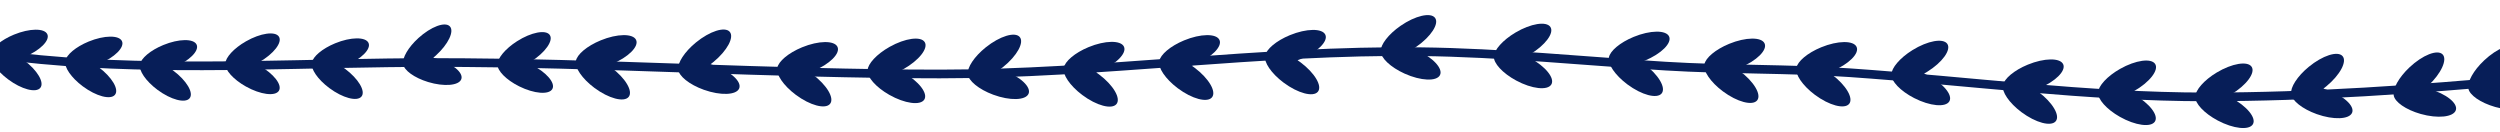 <svg width="1440" height="76" viewBox="0 0 1440 76" fill="none" xmlns="http://www.w3.org/2000/svg">
<path fill-rule="evenodd" clip-rule="evenodd" d="M12.203 33.535C12.809 33.317 13.418 33.082 14.029 32.831C22.984 29.145 28.905 23.271 27.255 19.71C25.604 16.149 17.006 16.25 8.051 19.936C0.579 23.011 -4.781 27.61 -5.393 31.117C-6.136 34.61 -2.069 40.683 4.666 45.705C12.386 51.462 20.688 53.658 23.209 50.609C25.73 47.561 21.514 40.423 13.794 34.666C13.266 34.272 12.735 33.895 12.203 33.535Z" fill="#071E58"/>
<path fill-rule="evenodd" clip-rule="evenodd" d="M55.202 37.535C55.808 37.317 56.417 37.082 57.029 36.831C65.984 33.145 71.905 27.271 70.255 23.71C68.604 20.149 60.006 20.25 51.051 23.936C43.574 27.013 38.212 31.616 37.606 35.124C36.868 38.617 40.935 44.687 47.666 49.706C55.386 55.463 63.688 57.659 66.209 54.611C68.73 51.562 64.514 44.424 56.794 38.667C56.265 38.273 55.734 37.895 55.202 37.535Z" fill="#071E58"/>
<path fill-rule="evenodd" clip-rule="evenodd" d="M98.203 39.535C98.809 39.317 99.418 39.082 100.029 38.831C108.984 35.145 114.905 29.271 113.255 25.71C111.604 22.149 103.006 22.25 94.051 25.936C86.588 29.007 81.232 33.599 80.61 37.105C79.854 40.595 83.923 46.676 90.665 51.704C98.386 57.462 106.688 59.657 109.208 56.609C111.729 53.561 107.514 46.422 99.793 40.665C99.265 40.272 98.735 39.895 98.203 39.535Z" fill="#071E58"/>
<path fill-rule="evenodd" clip-rule="evenodd" d="M147.522 36.778C148.094 36.483 148.668 36.172 149.242 35.844C157.647 31.035 162.761 24.446 160.665 21.128C158.569 17.81 150.056 19.018 141.651 23.828C134.646 27.836 129.927 33.08 129.762 36.637C129.463 40.196 134.282 45.701 141.616 49.818C150.015 54.531 158.53 55.639 160.637 52.291C162.744 48.943 157.643 42.408 149.245 37.694C148.67 37.372 148.095 37.066 147.522 36.778Z" fill="#071E58"/>
<path fill-rule="evenodd" clip-rule="evenodd" d="M197.203 38.535C197.809 38.317 198.418 38.082 199.029 37.831C207.984 34.145 213.905 28.271 212.255 24.71C210.604 21.149 202.006 21.25 193.051 24.936C185.588 28.007 180.232 32.599 179.61 36.105C178.854 39.595 182.923 45.676 189.665 50.704C197.386 56.462 205.688 58.657 208.208 55.609C210.729 52.561 206.514 45.422 198.793 39.665C198.265 39.272 197.735 38.895 197.203 38.535Z" fill="#071E58"/>
<path fill-rule="evenodd" clip-rule="evenodd" d="M249.579 33.244C250.075 32.834 250.569 32.407 251.059 31.963C258.24 25.466 261.825 17.935 259.067 15.143C256.309 12.35 248.253 15.354 241.072 21.851C235.088 27.266 231.601 33.399 232.202 36.908C232.671 40.449 238.557 44.795 246.603 47.246C255.815 50.052 264.371 49.31 265.712 45.589C267.053 41.868 260.671 36.576 251.458 33.77C250.828 33.578 250.201 33.403 249.579 33.244Z" fill="#071E58"/>
<path fill-rule="evenodd" clip-rule="evenodd" d="M304.292 36.411C304.849 36.089 305.407 35.75 305.964 35.395C314.125 30.182 318.913 23.352 316.658 20.14C314.403 16.928 305.959 18.549 297.798 23.762C290.996 28.107 286.537 33.575 286.546 37.135C286.421 40.704 291.502 45.969 299.028 49.723C307.645 54.022 316.205 54.714 318.146 51.267C320.087 47.821 314.675 41.542 306.057 37.242C305.467 36.948 304.878 36.671 304.292 36.411Z" fill="#071E58"/>
<path fill-rule="evenodd" clip-rule="evenodd" d="M350.403 37.693C351.046 37.461 351.693 37.212 352.342 36.945C361.857 33.029 368.148 26.788 366.395 23.004C364.641 19.221 355.506 19.328 345.991 23.244C338.061 26.508 332.37 31.387 331.71 35.112C330.908 38.821 335.231 45.281 342.394 50.623C350.597 56.74 359.418 59.073 362.096 55.834C364.774 52.595 360.295 45.011 352.092 38.894C351.531 38.476 350.968 38.075 350.403 37.693Z" fill="#071E58"/>
<path fill-rule="evenodd" clip-rule="evenodd" d="M466.403 41.693C467.046 41.461 467.693 41.212 468.342 40.945C477.857 37.029 484.148 30.788 482.395 27.004C480.641 23.221 471.506 23.328 461.991 27.244C454.061 30.508 448.37 35.387 447.71 39.112C446.908 42.821 451.231 49.281 458.394 54.623C466.597 60.74 475.418 63.073 478.096 59.834C480.774 56.595 476.295 49.011 468.092 42.894C467.531 42.476 466.968 42.075 466.403 41.693Z" fill="#071E58"/>
<path fill-rule="evenodd" clip-rule="evenodd" d="M409.284 37.002C409.832 36.593 410.378 36.165 410.92 35.72C418.876 29.195 423.069 21.388 420.287 18.282C417.504 15.177 408.799 17.948 400.844 24.473C394.213 29.911 390.195 36.24 390.653 39.995C390.969 43.777 396.991 48.692 405.402 51.708C415.034 55.161 424.152 54.816 425.767 50.936C427.382 47.056 420.883 41.111 411.251 37.657C410.592 37.421 409.936 37.203 409.284 37.002Z" fill="#071E58"/>
<path fill-rule="evenodd" clip-rule="evenodd" d="M518.564 40.792C519.174 40.484 519.786 40.157 520.397 39.813C529.361 34.763 534.842 27.799 532.639 24.259C530.436 20.718 521.383 21.942 512.418 26.992C504.946 31.201 499.894 36.74 499.695 40.518C499.353 44.297 504.434 50.18 512.196 54.605C521.085 59.673 530.125 60.91 532.387 57.368C534.649 53.826 529.277 46.846 520.387 41.778C519.779 41.431 519.171 41.103 518.564 40.792Z" fill="#071E58"/>
<path fill-rule="evenodd" clip-rule="evenodd" d="M576.126 39.876C576.678 39.473 577.229 39.051 577.776 38.613C585.806 32.179 590.088 24.42 587.341 21.283C584.594 18.145 575.858 20.818 567.828 27.251C561.138 32.612 557.05 38.892 557.461 42.653C557.73 46.438 563.697 51.424 572.076 54.537C581.668 58.1 590.789 57.858 592.448 53.997C594.108 50.135 587.677 44.117 578.084 40.553C577.428 40.31 576.775 40.084 576.126 39.876Z" fill="#071E58"/>
<path fill-rule="evenodd" clip-rule="evenodd" d="M631.403 41.69C632.046 41.457 632.693 41.206 633.342 40.936C642.86 36.99 649.155 30.704 647.403 26.897C645.651 23.089 636.516 23.202 626.999 27.149C619.068 30.438 613.374 35.351 612.71 39.101C611.904 42.834 616.224 49.336 623.386 54.71C631.586 60.862 640.406 63.206 643.086 59.944C645.766 56.683 641.291 49.051 633.091 42.898C632.531 42.477 631.967 42.075 631.403 41.69Z" fill="#071E58"/>
<path fill-rule="evenodd" clip-rule="evenodd" d="M686.415 37.813C687.058 37.579 687.705 37.328 688.354 37.059C697.871 33.112 704.167 26.826 702.415 23.019C700.663 19.212 691.528 19.325 682.01 23.272C674.079 26.56 668.386 31.474 667.722 35.223C666.916 38.956 671.236 45.458 678.397 50.832C686.597 56.985 695.417 59.329 698.098 56.067C700.778 52.805 696.303 45.173 688.103 39.021C687.542 38.6 686.979 38.197 686.415 37.813Z" fill="#071E58"/>
<path fill-rule="evenodd" clip-rule="evenodd" d="M747.403 34.693C748.046 34.461 748.693 34.212 749.342 33.945C758.857 30.029 765.148 23.788 763.395 20.004C761.641 16.221 752.506 16.328 742.991 20.244C735.06 23.508 729.369 28.388 728.709 32.113C727.908 35.822 732.231 42.282 739.394 47.623C747.597 53.74 756.418 56.074 759.096 52.835C761.774 49.596 757.295 42.011 749.092 35.894C748.531 35.476 747.967 35.075 747.403 34.693Z" fill="#071E58"/>
<path fill-rule="evenodd" clip-rule="evenodd" d="M814.107 28.058C814.686 27.693 815.264 27.311 815.841 26.911C824.294 21.045 829.1 13.599 826.575 10.28C824.051 6.961 815.151 9.026 806.698 14.892C799.652 19.781 795.14 25.768 795.296 29.548C795.308 33.343 800.917 38.725 809.059 42.405C818.383 46.62 827.499 47.006 829.42 43.268C831.341 39.53 825.339 33.083 816.015 28.868C815.377 28.58 814.741 28.31 814.107 28.058Z" fill="#071E58"/>
<path fill-rule="evenodd" clip-rule="evenodd" d="M879.352 32.419C879.955 32.096 880.559 31.755 881.162 31.397C890.006 26.139 895.324 19.049 893.038 15.561C890.753 12.073 881.731 13.507 872.887 18.765C865.516 23.146 860.595 28.8 860.482 32.582C860.226 36.368 865.443 42.132 873.308 46.376C882.313 51.236 891.379 52.261 893.558 48.668C895.737 45.074 890.203 38.221 881.198 33.362C880.582 33.029 879.966 32.715 879.352 32.419Z" fill="#071E58"/>
<path fill-rule="evenodd" clip-rule="evenodd" d="M945.404 35.693C946.047 35.461 946.694 35.212 947.343 34.945C956.858 31.029 963.149 24.788 961.396 21.004C959.642 17.221 950.507 17.328 940.992 21.244C933.063 24.507 927.372 29.386 926.711 33.111C925.907 36.819 930.23 43.281 937.394 48.623C945.597 54.74 954.418 57.074 957.097 53.835C959.775 50.596 955.296 43.011 947.093 36.894C946.532 36.476 945.968 36.075 945.404 35.693Z" fill="#071E58"/>
<path fill-rule="evenodd" clip-rule="evenodd" d="M1000.4 39.693C1001.05 39.461 1001.69 39.212 1002.34 38.945C1011.86 35.029 1018.15 28.788 1016.39 25.004C1014.64 21.221 1005.51 21.328 995.991 25.244C988.061 28.508 982.37 33.387 981.71 37.112C980.907 40.821 985.23 47.281 992.394 52.623C1000.6 58.74 1009.42 61.073 1012.1 57.834C1014.77 54.595 1010.3 47.011 1002.09 40.894C1001.53 40.476 1000.97 40.075 1000.4 39.693Z" fill="#071E58"/>
<path fill-rule="evenodd" clip-rule="evenodd" d="M1108.3 42.399C1108.9 42.065 1109.49 41.712 1110.09 41.341C1118.83 35.908 1124 28.713 1121.65 25.271C1119.29 21.829 1110.3 23.444 1101.56 28.878C1094.28 33.407 1089.47 39.159 1089.44 42.942C1089.26 46.733 1094.59 52.39 1102.54 56.475C1111.64 61.153 1120.72 61.997 1122.83 58.36C1124.94 54.723 1119.27 47.983 1110.17 43.305C1109.54 42.985 1108.92 42.683 1108.3 42.399Z" fill="#071E58"/>
<path fill-rule="evenodd" clip-rule="evenodd" d="M1053.4 41.693C1054.05 41.461 1054.69 41.212 1055.34 40.945C1064.86 37.029 1071.15 30.788 1069.39 27.004C1067.64 23.221 1058.51 23.328 1048.99 27.244C1041.06 30.508 1035.37 35.387 1034.71 39.112C1033.91 42.821 1038.23 49.282 1045.39 54.623C1053.6 60.74 1062.42 63.073 1065.1 59.834C1067.77 56.596 1063.3 49.011 1055.09 42.894C1054.53 42.476 1053.97 42.075 1053.4 41.693Z" fill="#071E58"/>
<path fill-rule="evenodd" clip-rule="evenodd" d="M1172.4 51.693C1173.05 51.461 1173.69 51.212 1174.34 50.945C1183.86 47.029 1190.15 40.788 1188.39 37.004C1186.64 33.221 1177.51 33.328 1167.99 37.244C1160.06 40.508 1154.37 45.388 1153.71 49.113C1152.91 52.822 1157.23 59.282 1164.39 64.623C1172.6 70.74 1181.42 73.073 1184.1 69.834C1186.77 66.596 1182.3 59.011 1174.09 52.894C1173.53 52.476 1172.97 52.075 1172.4 51.693Z" fill="#071E58"/>
<path fill-rule="evenodd" clip-rule="evenodd" d="M1227.36 53.456C1227.97 53.146 1228.58 52.817 1229.19 52.471C1238.14 47.394 1243.6 40.414 1241.39 36.88C1239.17 33.346 1230.12 34.597 1221.17 39.674C1213.72 43.905 1208.68 49.458 1208.49 53.236C1208.16 57.016 1213.26 62.885 1221.04 67.288C1229.94 72.329 1238.98 73.539 1241.24 69.99C1243.49 66.441 1238.09 59.477 1229.19 54.436C1228.58 54.092 1227.97 53.765 1227.36 53.456Z" fill="#071E58"/>
<path fill-rule="evenodd" clip-rule="evenodd" d="M1338.3 51.018C1338.85 50.608 1339.4 50.179 1339.94 49.733C1347.88 43.197 1352.07 35.384 1349.28 32.282C1346.49 29.18 1337.79 31.964 1329.85 38.5C1323.22 43.947 1319.22 50.281 1319.68 54.036C1320 57.817 1326.03 62.725 1334.44 65.729C1344.08 69.169 1353.2 68.81 1354.81 64.928C1356.42 61.046 1349.91 55.11 1340.27 51.67C1339.61 51.435 1338.96 51.218 1338.3 51.018Z" fill="#071E58"/>
<path fill-rule="evenodd" clip-rule="evenodd" d="M1283.35 55.408C1283.95 55.081 1284.55 54.737 1285.15 54.375C1293.97 49.065 1299.24 41.944 1296.94 38.469C1294.63 34.995 1285.62 36.483 1276.8 41.792C1269.46 46.217 1264.57 51.9 1264.48 55.682C1264.25 59.47 1269.5 65.203 1277.39 69.401C1286.42 74.206 1295.49 75.178 1297.65 71.572C1299.81 67.965 1294.24 61.145 1285.2 56.34C1284.58 56.011 1283.97 55.7 1283.35 55.408Z" fill="#071E58"/>
<path fill-rule="evenodd" clip-rule="evenodd" d="M1397.16 50.692C1397.68 50.247 1398.2 49.783 1398.71 49.303C1406.21 42.256 1409.86 34.184 1406.88 31.273C1403.89 28.362 1395.39 31.714 1387.9 38.76C1381.65 44.633 1378.07 51.219 1378.78 54.935C1379.35 58.686 1385.69 63.185 1394.28 65.626C1404.12 68.423 1413.2 67.463 1414.55 63.483C1415.9 59.503 1409.01 54.009 1399.17 51.213C1398.5 51.022 1397.83 50.848 1397.16 50.692Z" fill="#071E58"/>
<path fill-rule="evenodd" clip-rule="evenodd" d="M1440.16 46.692C1440.68 46.247 1441.2 45.783 1441.71 45.303C1449.21 38.256 1452.86 30.184 1449.88 27.273C1446.89 24.362 1438.39 27.714 1430.9 34.76C1424.65 40.633 1421.07 47.219 1421.78 50.935C1422.35 54.686 1428.69 59.185 1437.28 61.626C1447.12 64.423 1456.2 63.463 1457.55 59.483C1458.9 55.503 1452.01 50.009 1442.17 47.213C1441.5 47.022 1440.83 46.848 1440.16 46.692Z" fill="#071E58"/>
<path d="M-188 3C-112.594 11.378 -38.253 29.963 37.671 35.518C107.607 40.635 179.309 36.007 249.406 36.007C346.869 36.007 443.885 42.609 541.336 42.609C633.723 42.609 725.691 28.679 818.108 29.773C865.271 30.331 912.373 35.19 959.427 38.085C994.699 40.256 1030.06 39.438 1065.29 41.875C1134.3 46.649 1201.64 55.812 1270.92 55.812C1331.78 55.812 1392.04 51.465 1452.58 46.032C1475.03 44.016 1497.13 36.007 1519.57 36.007" stroke="#071E58" stroke-width="5" stroke-linecap="round"/>
</svg>

